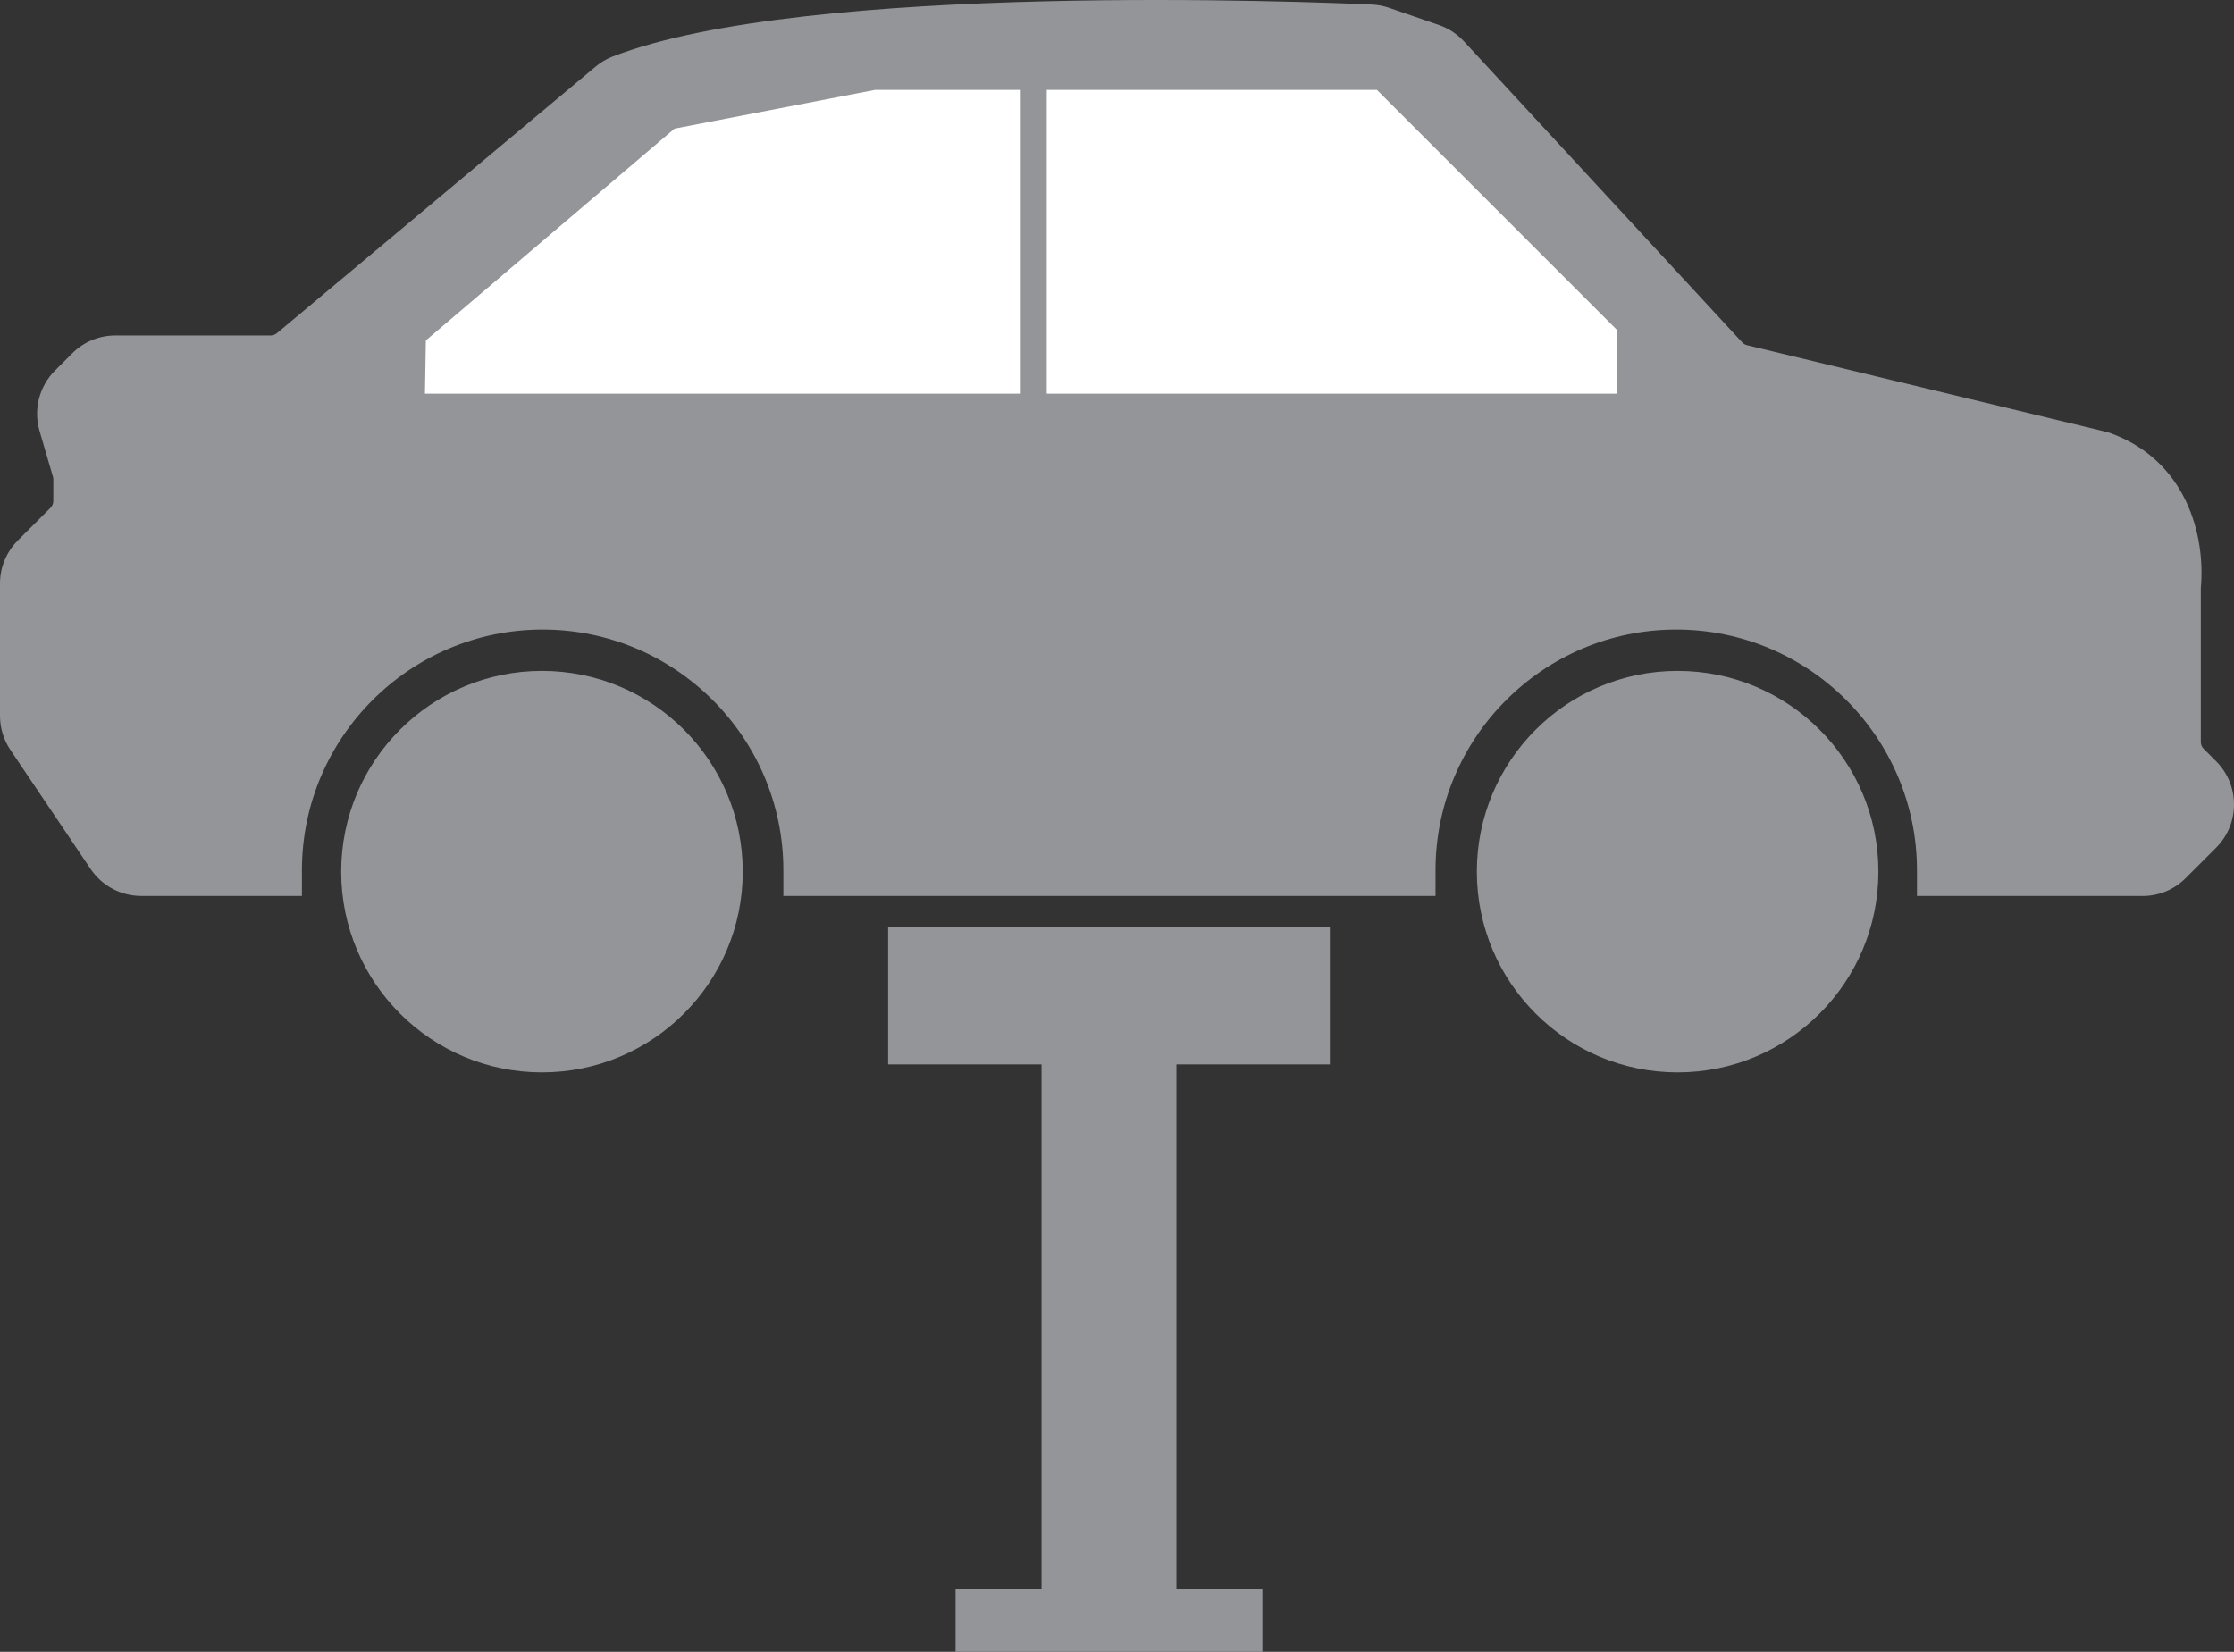 <?xml version="1.0" encoding="UTF-8"?>
<svg id="Layer_3" data-name="Layer 3" xmlns="http://www.w3.org/2000/svg" viewBox="0 0 608.4 449.93">
  <rect x="0" y="0" width="608.4" height="449.93" fill="#333333" stroke="none"/>
  <defs>
    <style>
      .cls-1 {
        fill: #fff;
      }

      .cls-2 {
        fill: #939598;
      }
    </style>
  </defs>
  <path class="cls-2" d="M583.44,244.04h-61.38v-7c0-36.15-29.41-65.56-65.56-65.56s-65.56,29.41-65.56,65.56v7h-177.6v-7c0-36.15-29.41-65.56-65.56-65.56s-65.56,29.41-65.56,65.56v7h-43.73c-5.55,0-10.71-2.75-13.81-7.34L2.85,204.29c-1.86-2.76-2.85-5.98-2.85-9.31v-36.01c0-4.45,1.73-8.63,4.88-11.78l8.86-8.86c.5-.5.78-1.17.78-1.88v-5.88c0-.25-.04-.5-.11-.75l-3.64-12.44c-1.71-5.84-.09-12.15,4.21-16.45l4.68-4.68c3.15-3.15,7.33-4.88,11.78-4.88h42.27c.62,0,1.23-.22,1.7-.62L162.21,18.14c1.4-1.17,2.94-2.09,4.58-2.72C219.62-5.11,358.02.53,373.63,1.24c1.59.07,3.16.37,4.67.89l13.58,4.68c2.59.89,4.94,2.43,6.8,4.44l75.78,82c.36.39.82.66,1.33.78l97.34,23.48c.66.16,1.29.35,1.89.57,20.15,7.43,25.7,27.38,24.34,42.2v41.8c0,.71.28,1.38.78,1.88l3.38,3.38c3.15,3.15,4.88,7.33,4.88,11.78s-1.73,8.63-4.88,11.78l-8.27,8.27c-3.15,3.15-7.33,4.88-11.78,4.88h-.03Z"/>
  <path class="cls-1" d="M278,107.22H115.73l.25-14.5,67.73-57.69,54.61-10.55h39.67v82.74h.01Z"/>
  <path class="cls-1" d="M440.33,107.22h-155.26V24.48h89.9l65.36,65.36v17.38h0Z"/>
  <path class="cls-2" d="M147.6,182.74c-30.2,0-54.68,24.48-54.68,54.68s24.48,54.68,54.68,54.68,54.68-24.48,54.68-54.68-24.48-54.68-54.68-54.68h0Z"/>
  <path class="cls-2" d="M456.88,182.74c-30.2,0-54.68,24.48-54.68,54.68s24.48,54.68,54.68,54.68,54.68-24.48,54.68-54.68-24.48-54.68-54.68-54.68h0Z"/>
  <polygon class="cls-2" points="320.39 289.93 320.39 432.74 343.8 432.74 343.8 449.93 260.24 449.93 260.24 432.74 283.65 432.74 283.65 289.93 241.87 289.93 241.87 252.6 362.17 252.6 362.17 289.93 320.39 289.93"/>
</svg>